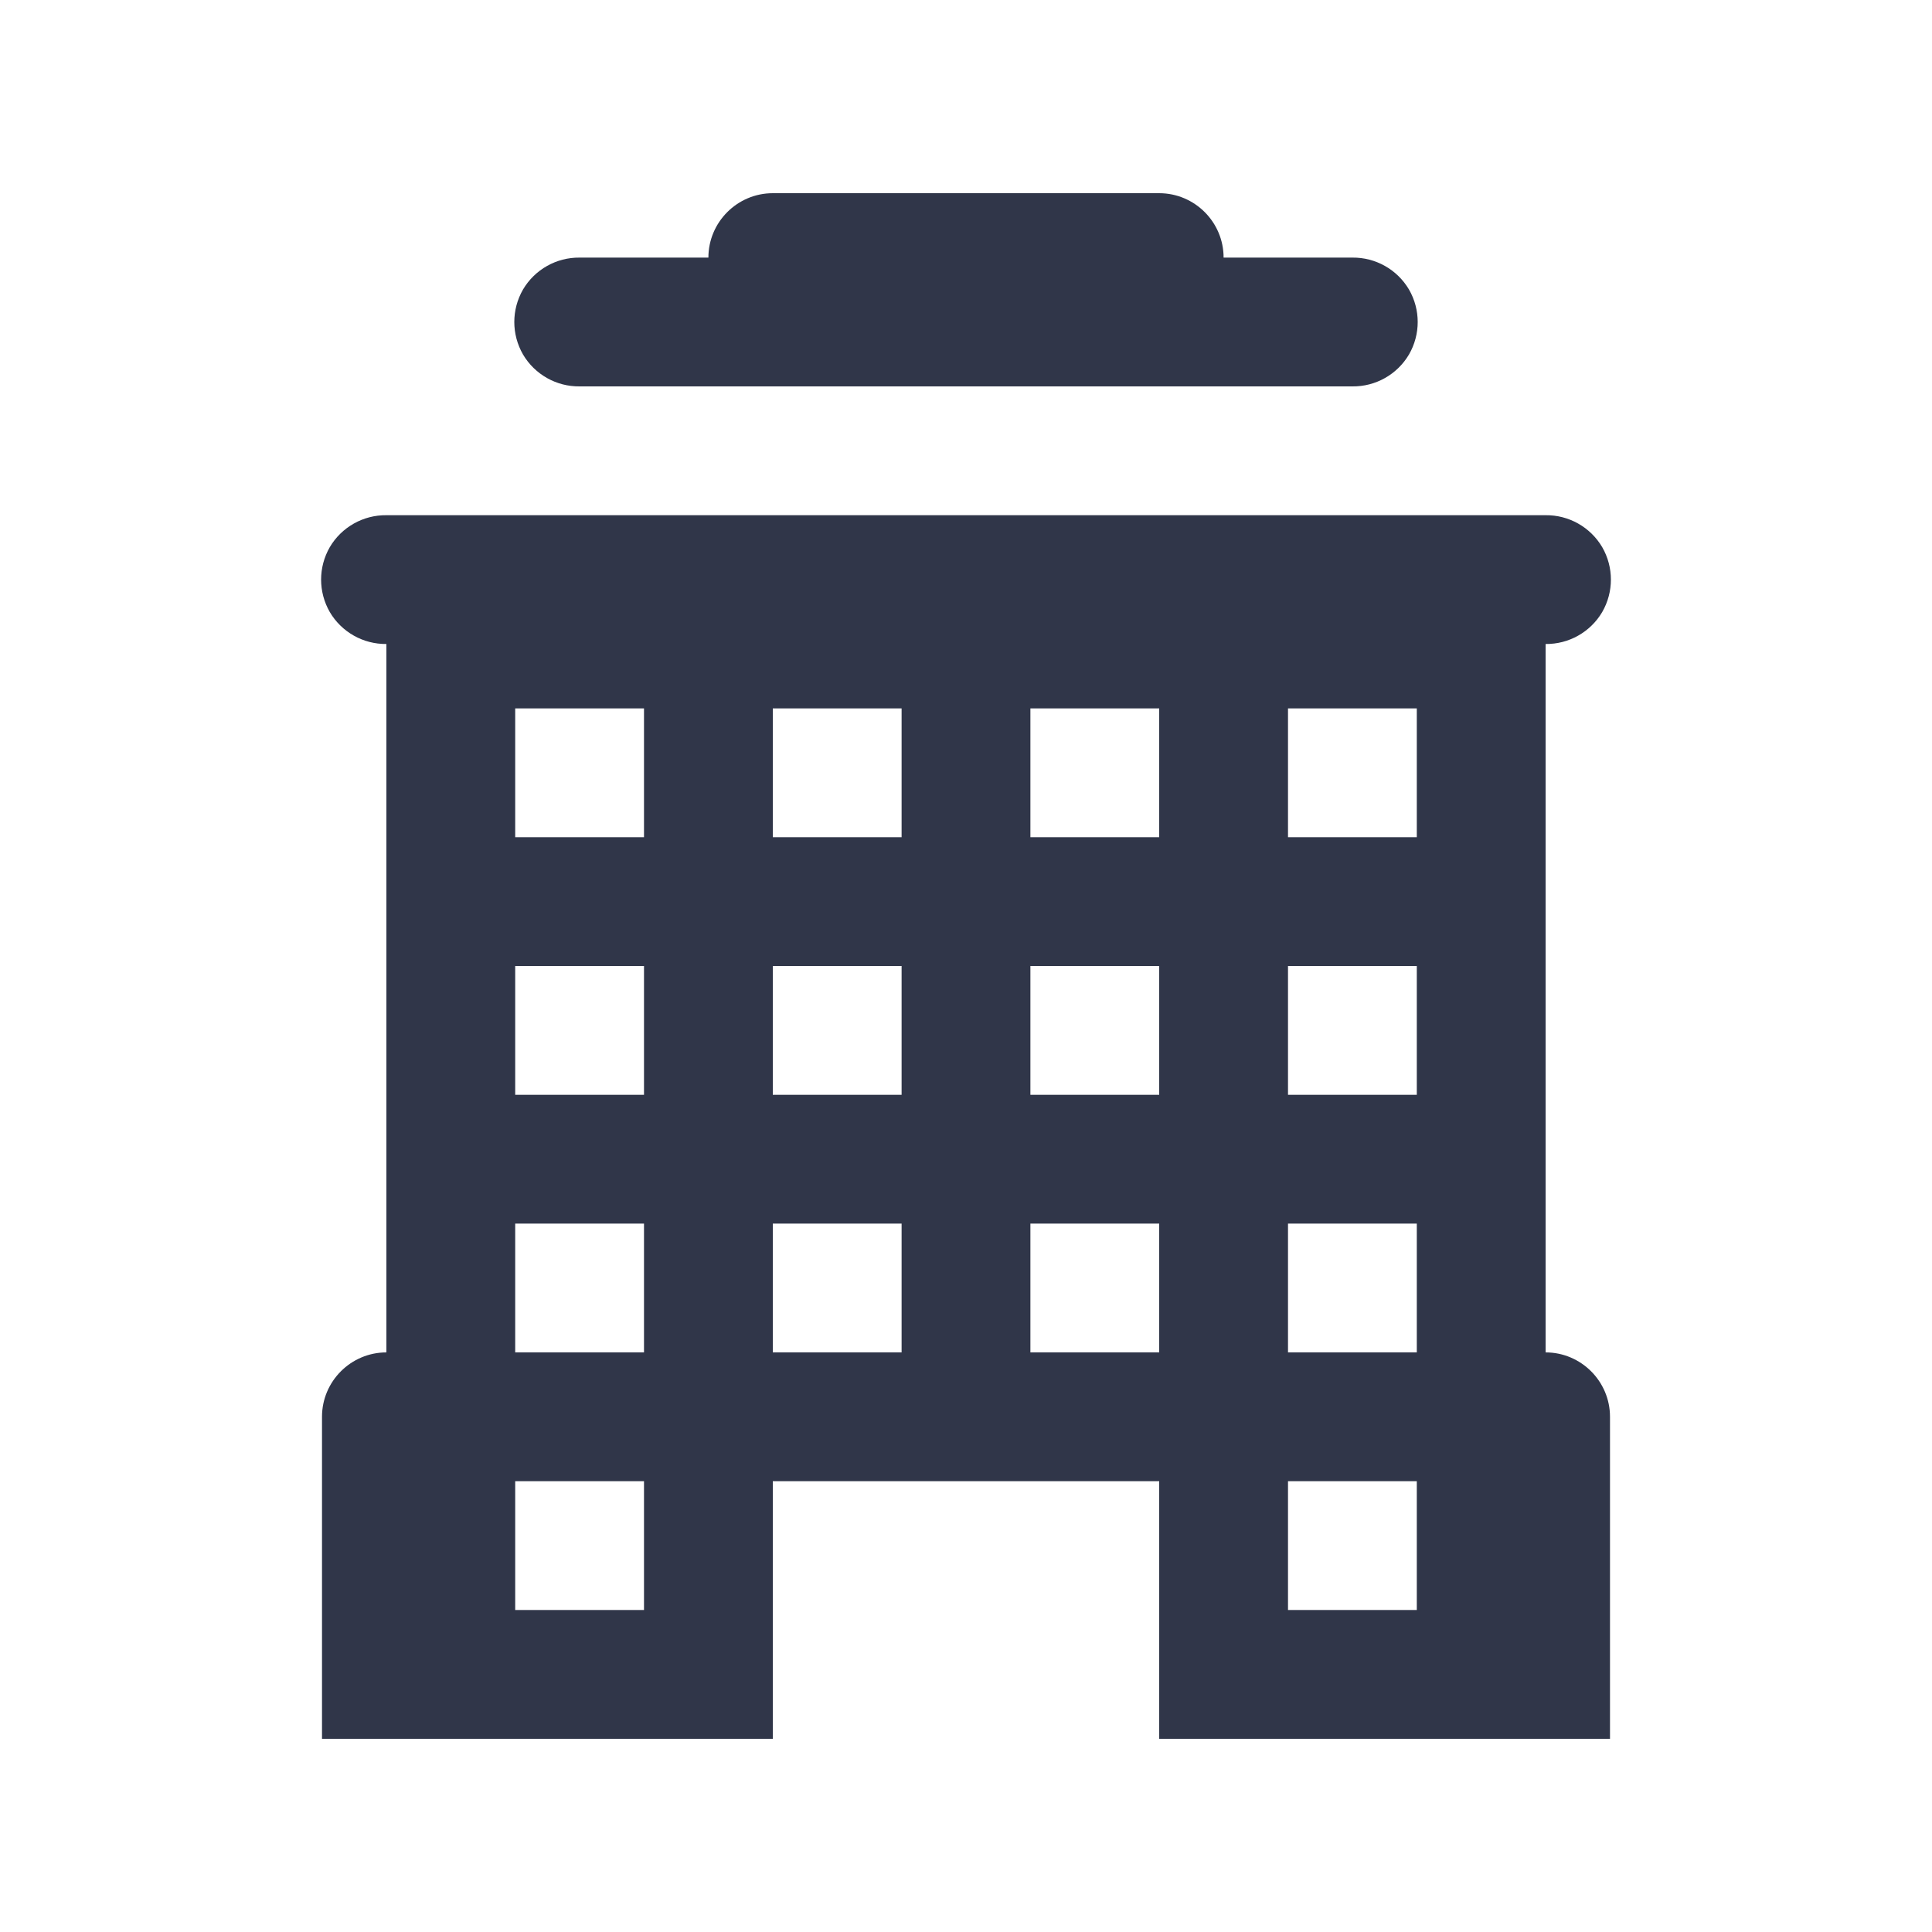 <?xml version="1.0" encoding="UTF-8"?>
<svg xmlns="http://www.w3.org/2000/svg" xmlns:xlink="http://www.w3.org/1999/xlink" viewBox="0 0 30 30" width="30px" height="30px">
<g id="surface44823538">
<path style=" stroke:none;fill-rule:nonzero;fill:rgb(18.824%,21.176%,28.627%);fill-opacity:1;" d="M 12 3 C 11.449 3 11 3.449 11 4 L 9 4 C 8.641 3.996 8.305 4.184 8.121 4.496 C 7.941 4.809 7.941 5.191 8.121 5.504 C 8.305 5.816 8.641 6.004 9 6 L 21 6 C 21.359 6.004 21.695 5.816 21.879 5.504 C 22.059 5.191 22.059 4.809 21.879 4.496 C 21.695 4.184 21.359 3.996 21 4 L 19 4 C 19 3.449 18.551 3 18 3 Z M 6 8 C 5.641 7.996 5.305 8.184 5.121 8.496 C 4.941 8.809 4.941 9.191 5.121 9.504 C 5.305 9.816 5.641 10.004 6 10 L 6 21 C 5.449 21 5 21.449 5 22 L 5 27 L 12 27 L 12 23 L 18 23 L 18 27 L 25 27 L 25 22 C 25 21.449 24.551 21 24 21 L 24 10 C 24.359 10.004 24.695 9.816 24.879 9.504 C 25.059 9.191 25.059 8.809 24.879 8.496 C 24.695 8.184 24.359 7.996 24 8 Z M 8 11 L 10 11 L 10 13 L 8 13 Z M 12 11 L 14 11 L 14 13 L 12 13 Z M 16 11 L 18 11 L 18 13 L 16 13 Z M 20 11 L 22 11 L 22 13 L 20 13 Z M 8 15 L 10 15 L 10 17 L 8 17 Z M 12 15 L 14 15 L 14 17 L 12 17 Z M 16 15 L 18 15 L 18 17 L 16 17 Z M 20 15 L 22 15 L 22 17 L 20 17 Z M 8 19 L 10 19 L 10 21 L 8 21 Z M 12 19 L 14 19 L 14 21 L 12 21 Z M 16 19 L 18 19 L 18 21 L 16 21 Z M 20 19 L 22 19 L 22 21 L 20 21 Z M 8 23 L 10 23 L 10 25 L 8 25 Z M 20 23 L 22 23 L 22 25 L 20 25 Z M 20 23 "/>
</g>
</svg>
